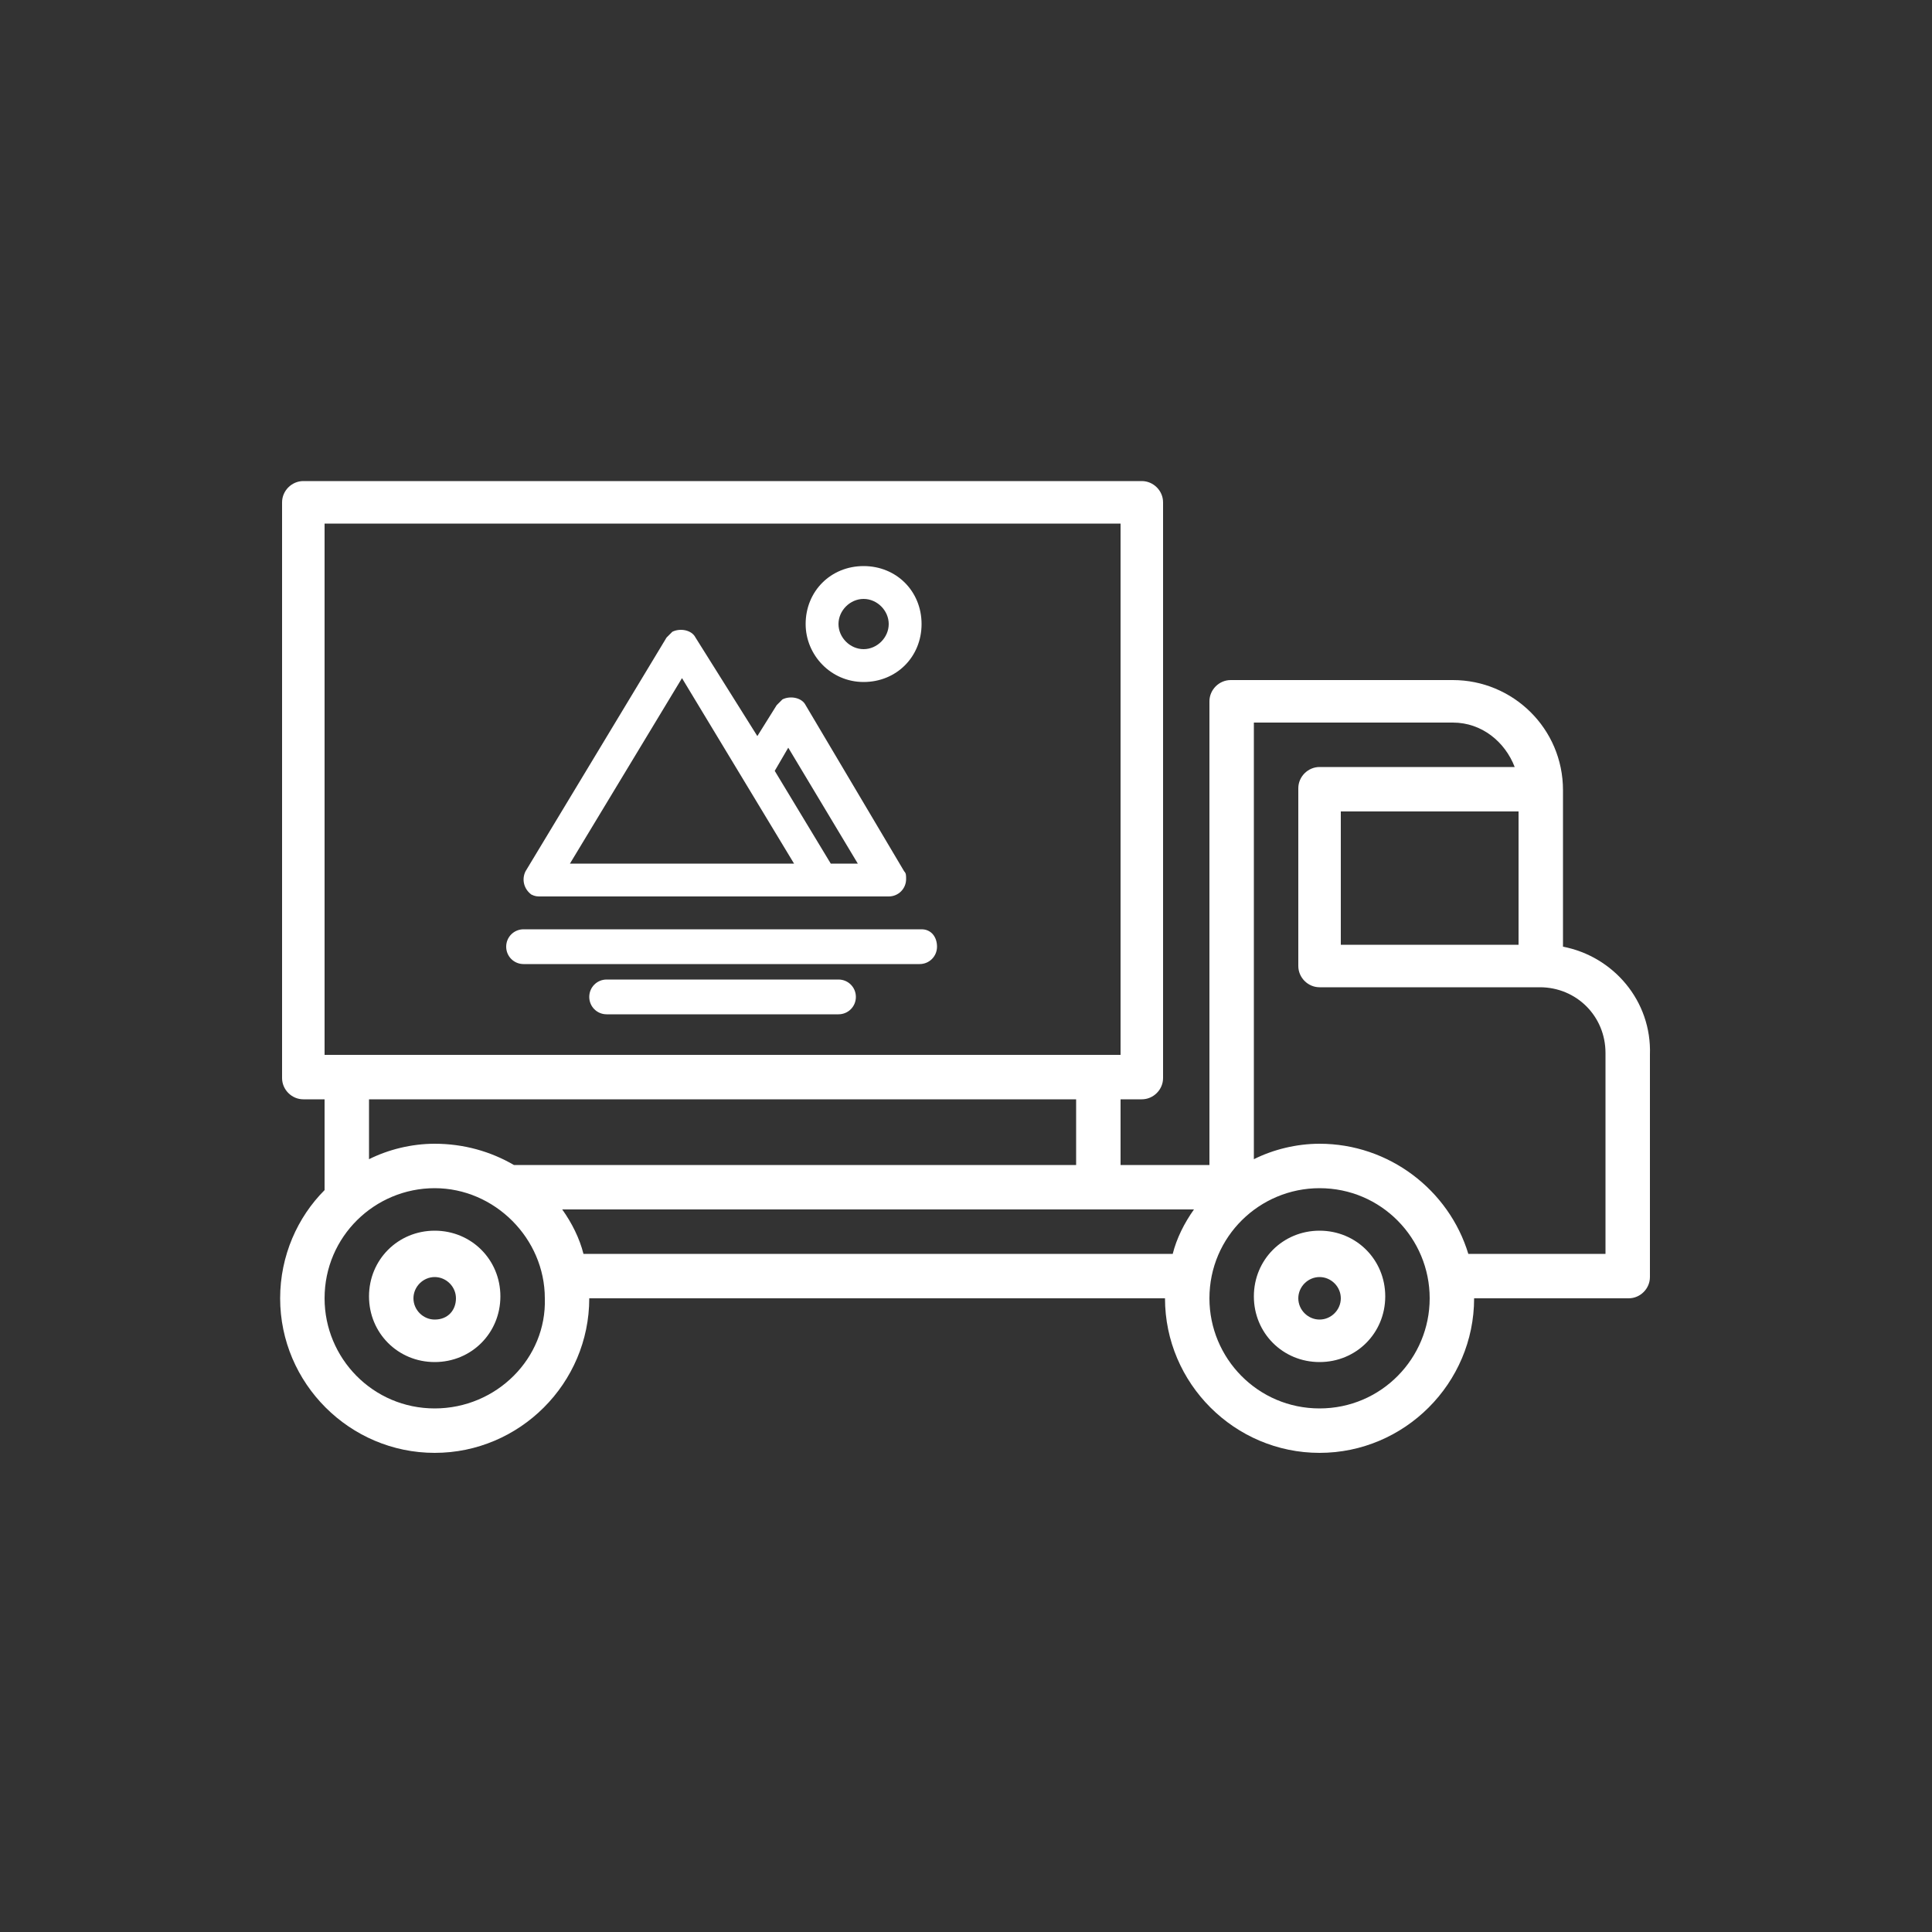 <?xml version="1.0" encoding="utf-8"?>
<!-- Generator: Adobe Illustrator 23.0.0, SVG Export Plug-In . SVG Version: 6.00 Build 0)  -->
<svg version="1.1" id="Layer_1" xmlns="http://www.w3.org/2000/svg" xmlns:xlink="http://www.w3.org/1999/xlink" x="0px" y="0px"
	 viewBox="0 0 100 100" style="enable-background:new 0 0 100 100;" xml:space="preserve">
<rect x="0" y="0" width="100" height="100" fill="#333333" stroke="none"/>
<style type="text/css">
	.st0{fill:#FFFFFF;}
</style>
<g>
	<g>
		<path class="st0" d="M28,46.4h18c0.5,0,0.9-0.4,0.9-0.9c0-0.2,0-0.3-0.1-0.4l-5.1-8.6c-0.2-0.4-0.8-0.5-1.2-0.3
			c-0.1,0.1-0.2,0.2-0.3,0.3l-1,1.6L36,33c-0.2-0.4-0.8-0.5-1.2-0.3c-0.1,0.1-0.2,0.2-0.3,0.3l-7.3,12.1c-0.2,0.4-0.1,0.9,0.3,1.2
			C27.7,46.4,27.8,46.4,28,46.4z M40.8,38.7l3.6,6H43l-2.9-4.8L40.8,38.7z M35.3,35.1l5.8,9.6H29.5L35.3,35.1z"/>
		<path class="st0" d="M44.7,35.3c1.7,0,3-1.3,3-3c0-1.7-1.3-3-3-3s-3,1.3-3,3C41.7,33.9,43,35.3,44.7,35.3z M44.7,31
			c0.7,0,1.3,0.6,1.3,1.3s-0.6,1.3-1.3,1.3s-1.3-0.6-1.3-1.3C43.4,31.6,44,31,44.7,31z"/>
		<path class="st0" d="M47.7,48.1H27.1c-0.5,0-0.9,0.4-0.9,0.9s0.4,0.9,0.9,0.9h20.5c0.5,0,0.9-0.4,0.9-0.9S48.2,48.1,47.7,48.1z"/>
		<path class="st0" d="M43.4,50.7h-12c-0.5,0-0.9,0.4-0.9,0.9s0.4,0.9,0.9,0.9h12c0.5,0,0.9-0.4,0.9-0.9S43.9,50.7,43.4,50.7z"/>
	</g>
	<g>
		<path class="st0" d="M80.9,49v-8.1c0-3.2-2.6-5.7-5.7-5.7H63.7c-0.6,0-1.1,0.5-1.1,1.1v24H58v-3.4h1.1c0.6,0,1.1-0.5,1.1-1.1V26
			c0-0.6-0.5-1.1-1.1-1.1H15.7c-0.6,0-1.1,0.5-1.1,1.1v29.8c0,0.6,0.5,1.1,1.1,1.1h1.1v4.7c-1.4,1.4-2.3,3.4-2.3,5.6
			c0,4.4,3.6,8,8,8s8-3.6,8-8h29.8c0,4.4,3.6,8,8,8s8-3.6,8-8h8c0.6,0,1.1-0.5,1.1-1.1V54.6C85.5,51.8,83.5,49.5,80.9,49z
			 M78.6,48.9h-9.2V42h9.2V48.9z M36.3,54.6H16.8V27.1H58v27.5H38.6 M55.7,56.9v3.4H26.6c-1.2-0.7-2.6-1.1-4.1-1.1
			c-1.2,0-2.4,0.3-3.4,0.8v-3.1H55.7z M22.5,72.9c-3.2,0-5.7-2.6-5.7-5.7c0-3.2,2.6-5.7,5.7-5.7s5.7,2.6,5.7,5.7
			C28.3,70.3,25.7,72.9,22.5,72.9z M30.2,64.9c-0.2-0.8-0.6-1.6-1.1-2.3h32.7c-0.5,0.7-0.9,1.5-1.1,2.3H30.2z M68.3,72.9
			c-3.2,0-5.7-2.6-5.7-5.7c0-3.2,2.6-5.7,5.7-5.7c3.2,0,5.7,2.6,5.7,5.7C74,70.3,71.5,72.9,68.3,72.9z M83.2,64.9H76
			c-1-3.3-4.1-5.7-7.7-5.7c-1.2,0-2.4,0.3-3.4,0.8V37.4h10.3c1.5,0,2.7,1,3.2,2.3H68.3c-0.6,0-1.1,0.5-1.1,1.1V50
			c0,0.6,0.5,1.1,1.1,1.1h11.4c1.9,0,3.4,1.5,3.4,3.4V64.9z"/>
		<path class="st0" d="M68.3,63.7c-1.9,0-3.4,1.5-3.4,3.4s1.5,3.4,3.4,3.4s3.4-1.5,3.4-3.4S70.2,63.7,68.3,63.7z M68.3,68.3
			c-0.6,0-1.1-0.5-1.1-1.1s0.5-1.1,1.1-1.1s1.1,0.5,1.1,1.1S68.9,68.3,68.3,68.3z"/>
		<path class="st0" d="M22.5,63.7c-1.9,0-3.4,1.5-3.4,3.4s1.5,3.4,3.4,3.4s3.4-1.5,3.4-3.4S24.4,63.7,22.5,63.7z M22.5,68.3
			c-0.6,0-1.1-0.5-1.1-1.1s0.5-1.1,1.1-1.1c0.6,0,1.1,0.5,1.1,1.1S23.2,68.3,22.5,68.3z"/>
	</g>
</g>
</svg>
